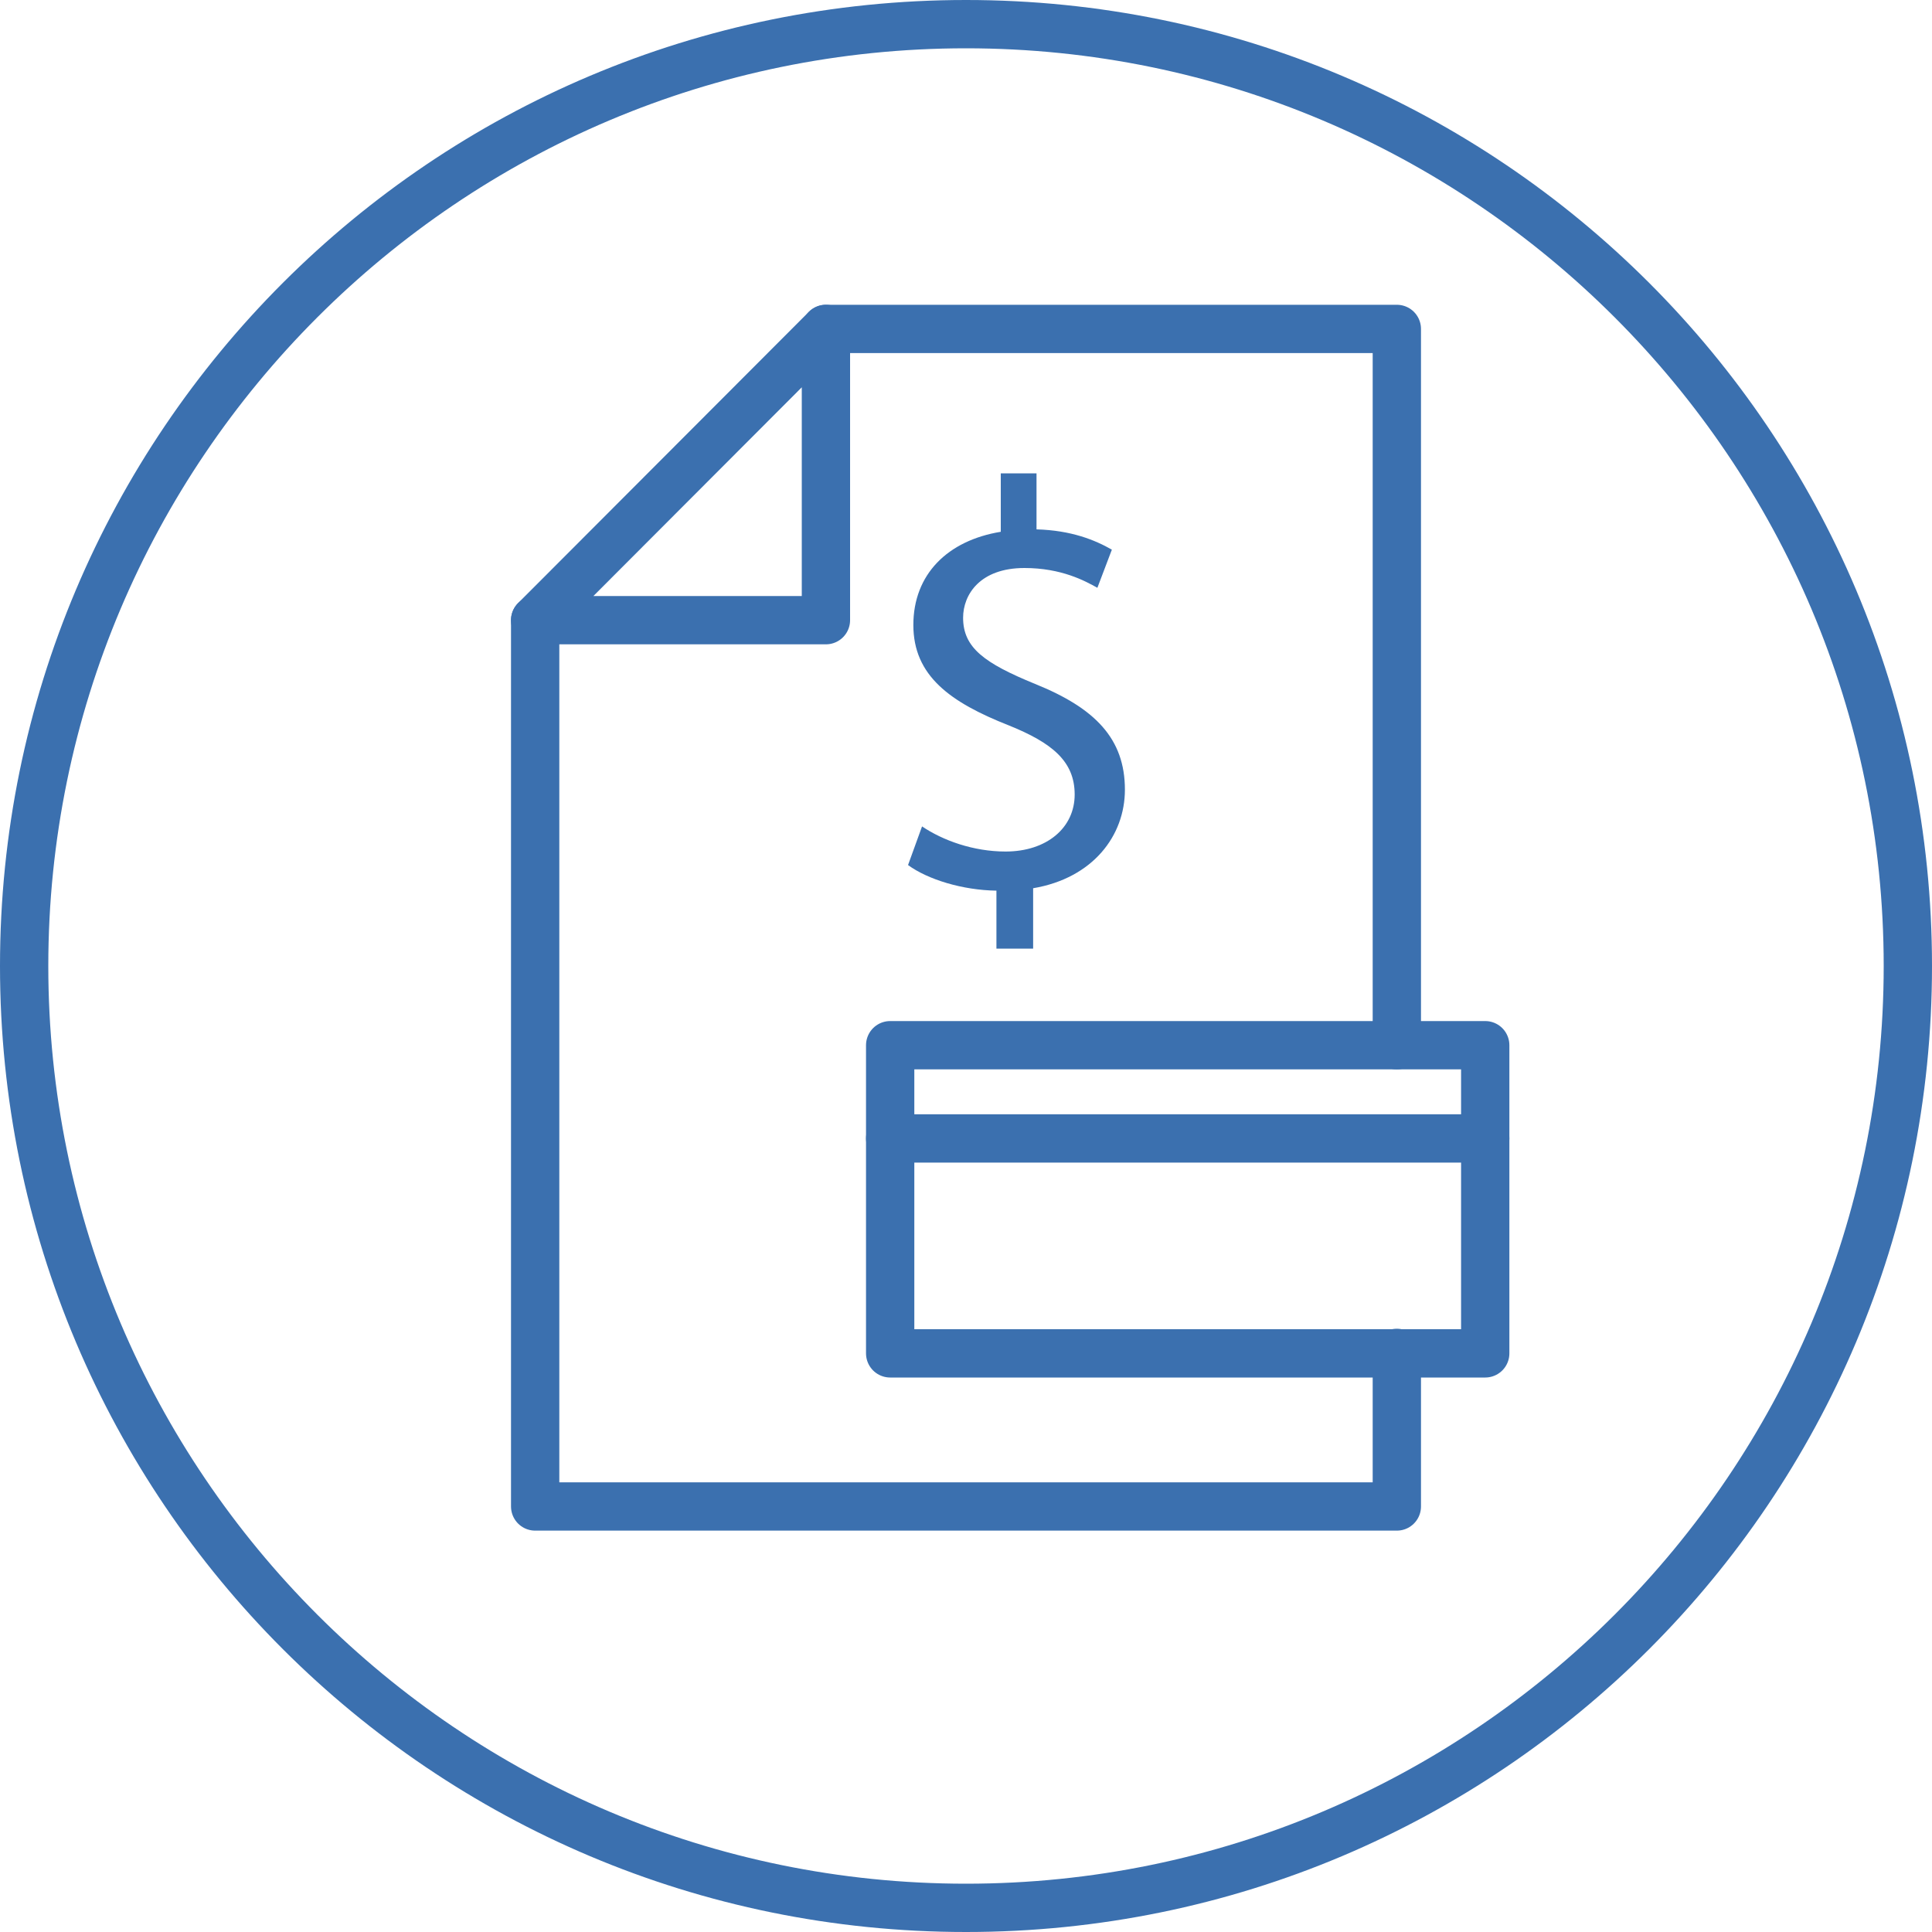 <?xml version="1.0" encoding="UTF-8"?><svg id="Layer_2" xmlns="http://www.w3.org/2000/svg" viewBox="0 0 40 40"><defs><style>.cls-1{fill:none;stroke:#3b70af;stroke-linecap:round;stroke-linejoin:round;}.cls-2{fill:#3b70af;stroke-width:0px;}</style></defs><g id="Icon_Artwork"><path class="cls-2" d="m20,1c10.48,0,19,8.52,19,19s-8.52,19-19,19S1,30.48,1,20,9.52,1,20,1m0-1C8.95,0,0,8.95,0,20s8.95,20,20,20,20-8.95,20-20S31.05,0,20,0h0Z"/><polyline class="cls-1" points="28.92 28.01 28.92 31.19 11.08 31.19 11.08 12.84"/><polyline class="cls-1" points="17.1 6.81 28.92 6.81 28.92 21.64"/><polygon class="cls-1" points="11.08 12.84 17.1 12.84 17.1 6.81 11.08 12.84"/><rect class="cls-1" x="18.43" y="21.64" width="12.32" height="6.38"/><line class="cls-1" x1="18.43" y1="23.57" x2="30.75" y2="23.57"/><path class="cls-2" d="m20.63,19.65v-1.21c-.7-.01-1.42-.23-1.83-.53l.29-.8c.43.29,1.06.52,1.73.52.85,0,1.43-.49,1.43-1.18s-.47-1.07-1.36-1.43c-1.22-.48-1.98-1.03-1.98-2.08s.71-1.75,1.81-1.93v-1.21h.74v1.16c.72.02,1.21.22,1.56.42l-.3.79c-.25-.14-.74-.41-1.51-.41-.92,0-1.27.55-1.27,1.03,0,.62.44.94,1.49,1.37,1.24.5,1.86,1.13,1.86,2.19,0,.95-.66,1.83-1.9,2.04v1.25h-.76Z"/></g></svg>